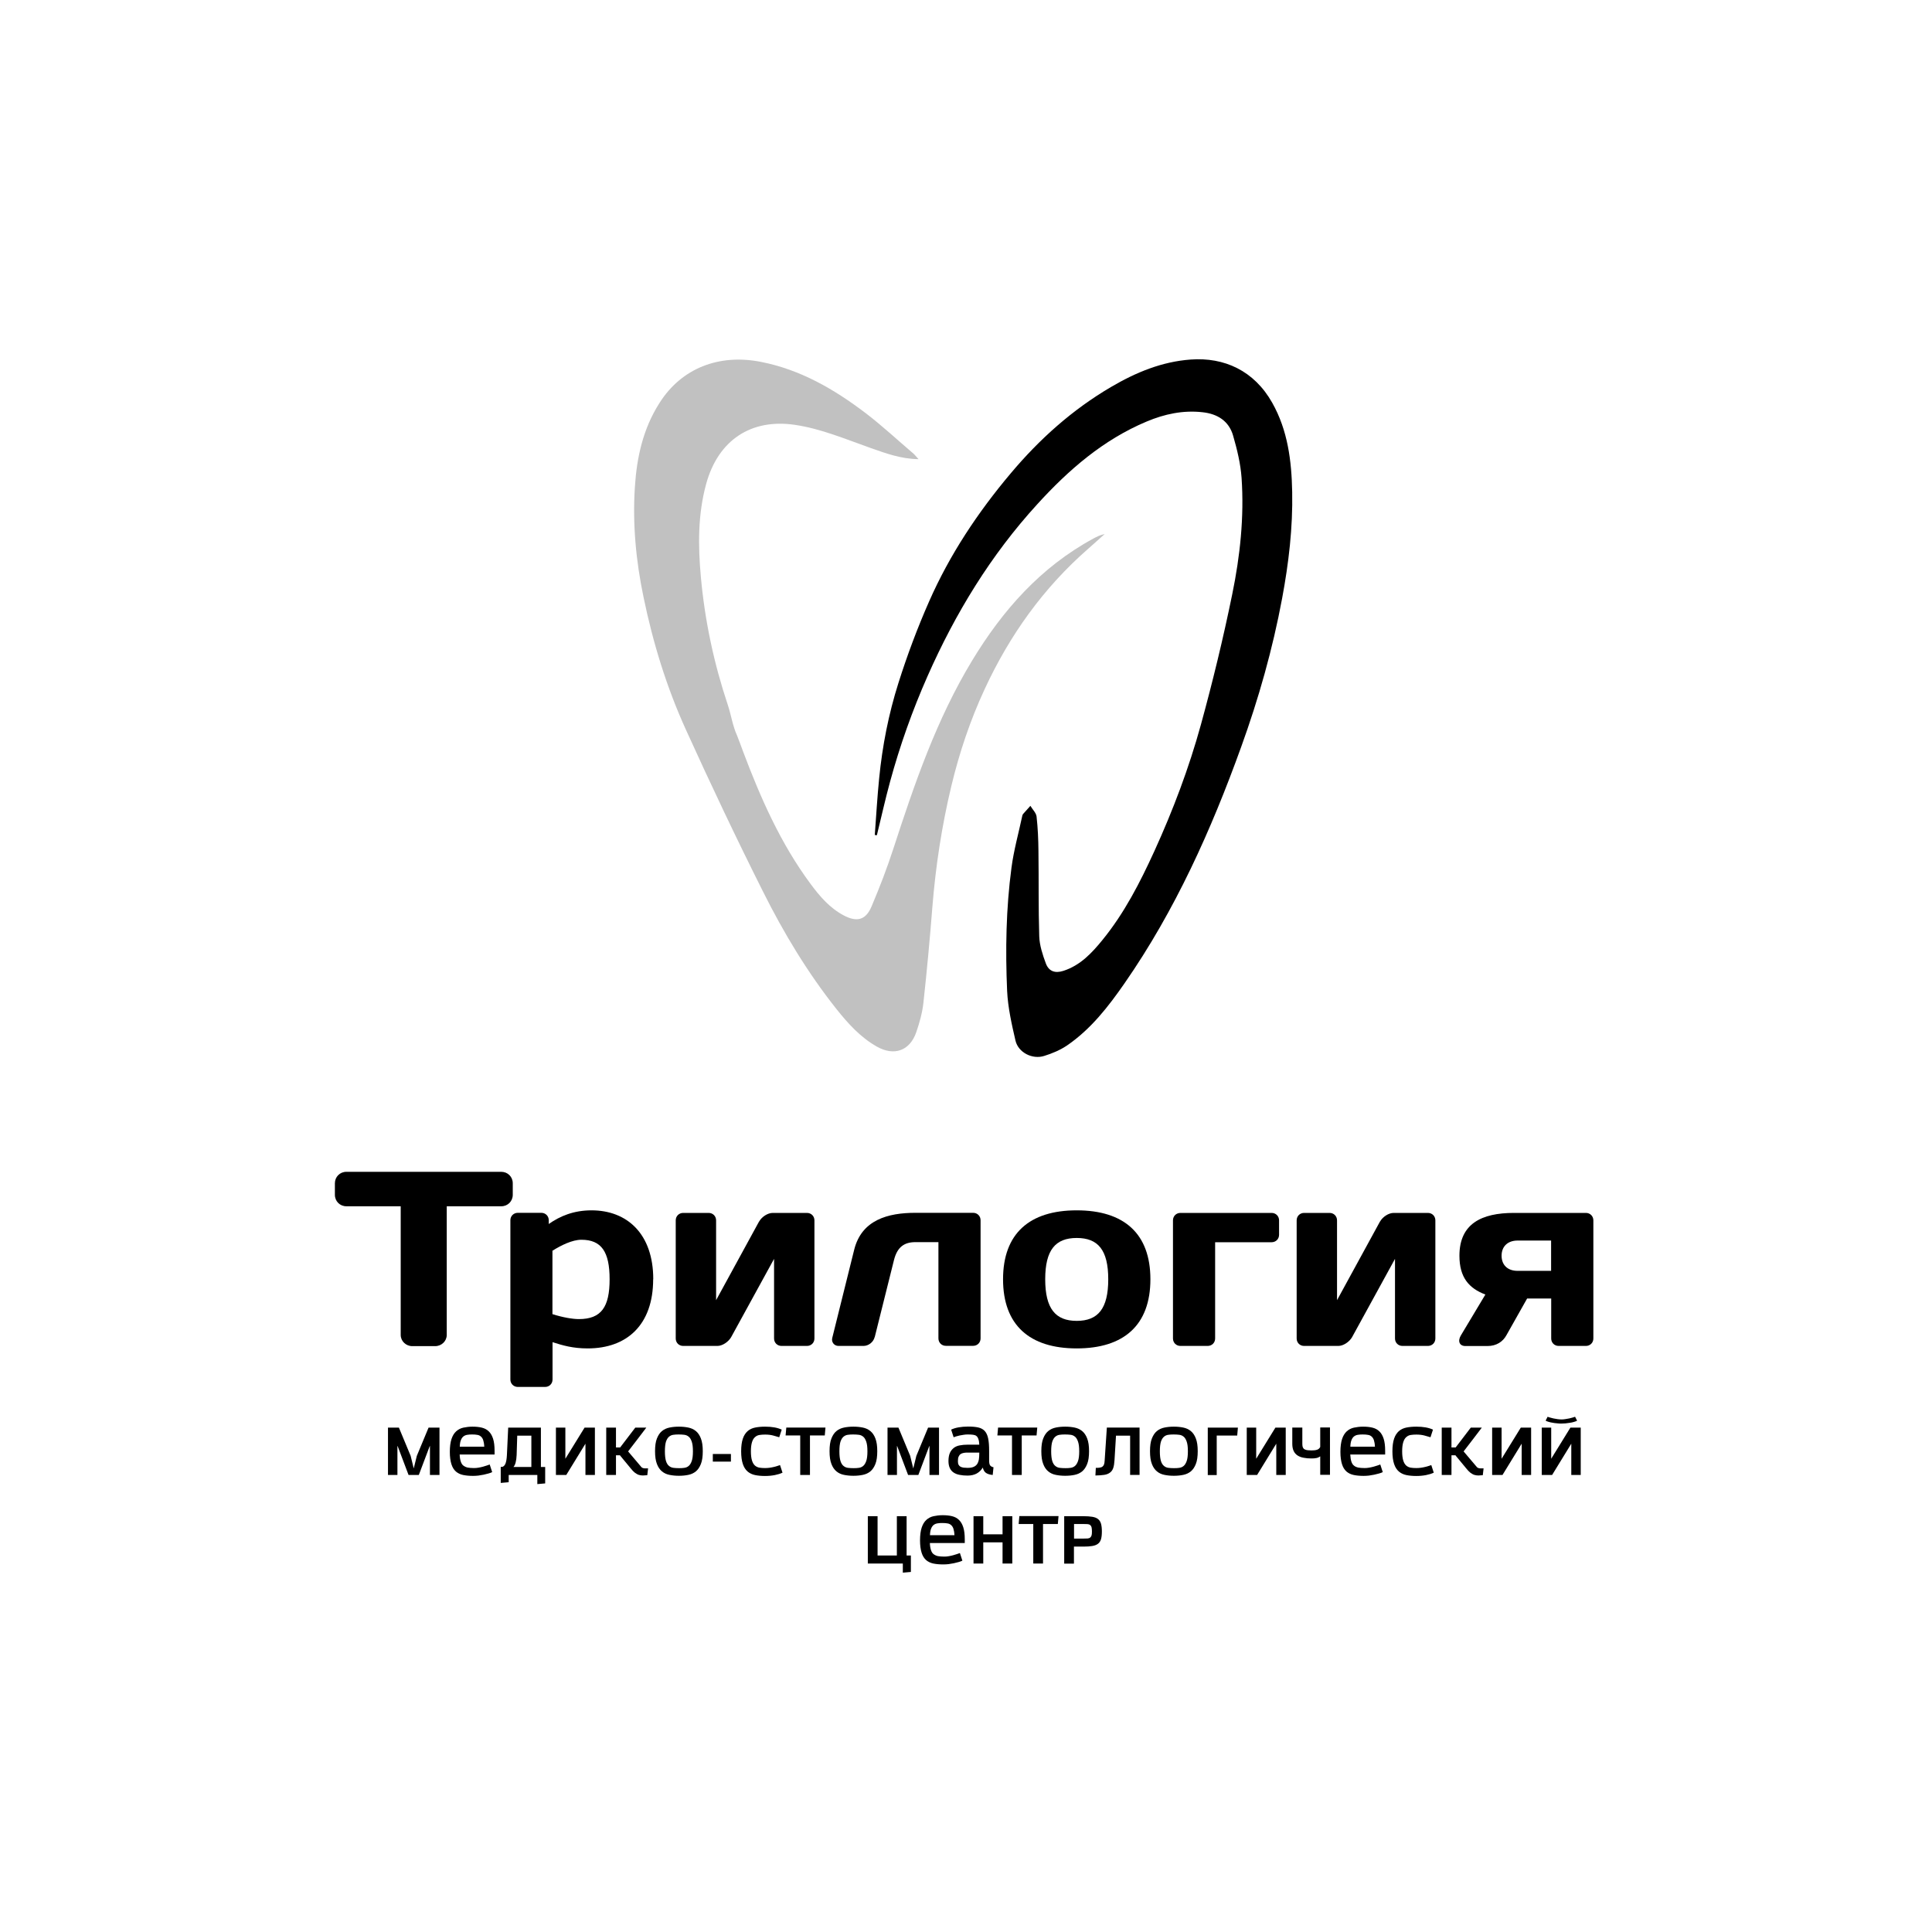 <?xml version="1.0" encoding="UTF-8"?> <svg xmlns="http://www.w3.org/2000/svg" width="500" height="500" viewBox="0 0 500 500" fill="none"><path d="M237.716 118.835C233.059 118.758 229.199 117.297 225.313 115.939C218.829 113.657 212.499 110.94 205.654 109.941C194.383 108.3 185.866 113.888 182.752 125.243C180.591 133.164 180.642 141.213 181.388 149.364C182.418 160.719 184.785 171.767 188.388 182.533C189.237 185.096 189.597 187.813 190.729 190.3C190.884 190.607 192.067 193.837 192.273 194.401C196.828 206.5 202 218.265 209.771 228.749C212.138 231.953 214.737 235.003 218.391 236.926C221.762 238.694 224.052 238.131 225.545 234.619C227.629 229.697 229.559 224.699 231.206 219.624C236.661 202.86 242.348 186.198 251.56 170.998C259.46 157.951 269.289 146.801 282.927 139.393C283.828 138.906 284.754 138.444 285.887 138.214C284.471 139.47 283.082 140.751 281.666 141.982C270.01 152.158 261.261 164.436 254.802 178.406C251.071 186.455 248.266 194.837 246.208 203.424C243.737 213.728 242.142 224.186 241.293 234.773C240.65 243.026 239.878 251.28 238.977 259.534C238.694 262.097 237.973 264.686 237.124 267.147C235.452 271.966 231.386 273.376 226.934 270.864C222.663 268.454 219.446 264.866 216.461 261.123C208.999 251.716 202.823 241.463 197.471 230.748C190.549 216.958 183.936 202.988 177.554 188.941C172.537 177.919 168.986 166.384 166.541 154.516C164.585 145.134 163.685 135.65 164.302 126.089C164.791 118.348 166.438 110.889 170.684 104.276C176.371 95.279 186.072 91.536 196.853 93.638C207.121 95.637 215.87 100.713 224.027 106.916C228.324 110.197 232.312 113.914 236.429 117.425C236.79 117.733 237.073 118.143 237.716 118.835Z" fill="#C1C1C1"></path><path d="M226.394 216.112C226.754 211.216 227.037 206.32 227.526 201.424C228.349 193.042 229.971 184.763 232.518 176.74C234.782 169.588 237.433 162.488 240.469 155.618C245.796 143.52 253.078 132.574 261.595 122.475C269.032 113.632 277.549 105.993 287.585 100.123C293.966 96.381 300.708 93.587 308.145 93.049C316.816 92.408 324.562 95.919 329.245 104.224C333.285 111.376 334.263 119.297 334.417 127.32C334.597 136.573 333.516 145.724 331.818 154.824C329.374 167.948 325.745 180.764 321.217 193.299C313.471 214.779 304.156 235.567 291.059 254.433C286.864 260.482 282.335 266.327 276.16 270.556C274.384 271.761 272.3 272.632 270.241 273.273C267.179 274.247 263.525 272.402 262.805 269.3C261.827 265.071 260.849 260.764 260.643 256.458C260.18 245.795 260.36 235.131 261.775 224.519C262.367 220.034 263.602 215.65 264.554 211.19C264.58 211.011 264.657 210.806 264.76 210.678C265.378 209.96 266.021 209.268 266.664 208.55C267.205 209.473 268.131 210.344 268.26 211.293C268.594 214.266 268.723 217.265 268.749 220.239C268.852 227.595 268.723 234.952 268.955 242.309C269.032 244.667 269.83 247.076 270.653 249.306C271.425 251.408 273.072 251.947 275.208 251.255C279.582 249.845 282.567 246.641 285.32 243.257C291.007 236.285 295.047 228.364 298.752 220.264C303.59 209.652 307.707 198.758 310.795 187.531C313.857 176.381 316.585 165.128 318.901 153.798C320.934 143.904 322.014 133.805 321.319 123.68C321.062 120.014 320.162 116.323 319.132 112.76C318.052 108.966 315.092 107.095 311.207 106.685C306.163 106.121 301.377 107.147 296.745 109.095C285.5 113.811 276.546 121.603 268.466 130.472C256.397 143.673 247.237 158.72 240.032 175.022C236.12 183.866 232.904 192.94 230.356 202.27C229.096 206.884 228.066 211.549 226.934 216.163C226.728 216.137 226.548 216.112 226.342 216.086L226.394 216.112Z" fill="black"></path><path d="M129.719 303.264C131.391 303.264 132.703 304.545 132.703 306.237V309.21C132.703 310.877 131.417 312.184 129.719 312.184H115.617V345.481C115.617 347.096 114.254 348.378 112.632 348.378H106.688C105.067 348.378 103.703 347.096 103.703 345.481V312.184H89.654C87.981 312.184 86.669 310.902 86.669 309.21V306.237C86.669 304.571 87.955 303.264 89.654 303.264H129.744H129.719Z" fill="black"></path><path d="M169.037 331.075C169.037 342.918 162.192 348.967 152.106 348.967C148.22 348.967 145.647 348.198 142.996 347.352V357.016C142.996 358.118 142.147 358.938 141.066 358.938H134.016C132.909 358.938 132.086 358.092 132.086 357.016V315.798C132.086 314.696 132.935 313.876 134.016 313.876H140.089C141.195 313.876 142.019 314.722 142.019 315.798V316.772C144.926 314.722 148.477 313.235 153.083 313.235C162.27 313.235 169.063 319.284 169.063 331.075H169.037ZM142.971 323.667V340.098C145.621 340.944 148.194 341.38 149.815 341.38C155.631 341.38 157.767 338.227 157.767 331.075C157.767 323.924 155.631 320.848 150.459 320.848C148.143 320.848 145.235 322.258 142.971 323.693V323.667Z" fill="black"></path><path d="M196.442 316.157C197.162 314.875 198.706 313.901 199.993 313.901H208.845C209.951 313.901 210.775 314.747 210.775 315.824V346.404C210.775 347.506 209.926 348.326 208.845 348.326H202.257C201.151 348.326 200.327 347.48 200.327 346.404V325.795L189.211 346.071C188.491 347.301 186.947 348.326 185.66 348.326H176.808C175.702 348.326 174.878 347.48 174.878 346.404V315.824C174.878 314.722 175.728 313.901 176.808 313.901H183.396C184.502 313.901 185.326 314.747 185.326 315.824V336.484L196.442 316.131V316.157Z" fill="black"></path><path d="M226.368 346.019C226.034 347.378 224.747 348.326 223.461 348.326H217.002C215.895 348.326 215.123 347.352 215.381 346.276L221.068 323.411C222.997 315.696 229.791 313.876 236.919 313.876H251.843C252.95 313.876 253.773 314.722 253.773 315.798V346.378C253.773 347.48 252.924 348.301 251.843 348.301H244.793C243.686 348.301 242.863 347.455 242.863 346.378V321.463H236.919C234.062 321.463 232.21 322.693 231.36 326.103L226.394 345.994L226.368 346.019Z" fill="black"></path><path d="M297.723 331.075C297.723 342.918 290.879 348.967 278.656 348.967C266.433 348.967 259.588 342.918 259.588 331.075C259.588 319.233 266.433 313.235 278.656 313.235C290.879 313.235 297.723 319.233 297.723 331.075ZM286.813 331.075C286.813 323.488 284.163 320.386 278.656 320.386C273.149 320.386 270.499 323.488 270.499 331.075C270.499 338.663 273.149 341.841 278.656 341.841C284.163 341.841 286.813 338.688 286.813 331.075Z" fill="black"></path><path d="M314.475 321.489V346.404C314.475 347.506 313.626 348.326 312.545 348.326H305.494C304.388 348.326 303.564 347.48 303.564 346.404V315.824C303.564 314.722 304.414 313.901 305.494 313.901H329.091C330.197 313.901 331.021 314.747 331.021 315.824V319.566C331.021 320.668 330.171 321.489 329.091 321.489H314.475Z" fill="black"></path><path d="M357.139 316.157C357.859 314.875 359.403 313.901 360.69 313.901H369.542C370.648 313.901 371.471 314.747 371.471 315.824V346.404C371.471 347.506 370.622 348.326 369.542 348.326H362.954C361.848 348.326 361.024 347.48 361.024 346.404V325.795L349.908 346.071C349.187 347.301 347.644 348.326 346.357 348.326H337.505C336.399 348.326 335.575 347.48 335.575 346.404V315.824C335.575 314.722 336.424 313.901 337.505 313.901H344.093C345.199 313.901 346.022 314.747 346.022 315.824V336.484L357.139 316.131V316.157Z" fill="black"></path><path d="M395.222 336.048L389.844 345.584C388.944 347.198 387.323 348.352 384.93 348.352H379.243C377.699 348.352 377.184 347.07 378.085 345.584L384.415 335.023C380.143 333.408 377.699 330.588 377.699 324.975C377.699 316.67 383.463 313.901 391.8 313.901H410.43C411.537 313.901 412.36 314.747 412.36 315.824V346.404C412.36 347.506 411.511 348.326 410.43 348.326H403.379C402.273 348.326 401.45 347.48 401.45 346.404V336.048H395.248H395.222ZM401.424 328.897V321.053H392.752C390.179 321.053 388.609 322.591 388.609 324.975C388.609 327.359 390.153 328.897 392.752 328.897H401.424Z" fill="black"></path><path d="M111.269 381.726V374.241H111.217L108.387 381.726H105.736L102.906 374.241H102.854V381.726H100.41V369.473H103.24L106.277 376.779L107.075 380.034L107.872 376.779L110.909 369.473H113.739V381.726H111.295H111.269Z" fill="black"></path><path d="M118.963 376.42C118.988 377.163 119.091 377.778 119.246 378.24C119.4 378.701 119.606 379.06 119.915 379.291C120.224 379.521 120.584 379.701 121.021 379.803C121.459 379.88 122.025 379.932 122.668 379.932C123.054 379.932 123.44 379.906 123.852 379.829C124.264 379.752 124.65 379.675 125.01 379.573C125.37 379.47 125.705 379.368 126.013 379.265C126.322 379.163 126.554 379.086 126.734 379.009L127.377 380.983C127.12 381.111 126.785 381.239 126.399 381.341C126.013 381.444 125.602 381.546 125.164 381.649C124.727 381.726 124.264 381.803 123.8 381.88C123.337 381.931 122.874 381.957 122.411 381.957C121.459 381.957 120.61 381.88 119.863 381.726C119.117 381.572 118.5 381.264 117.985 380.829C117.47 380.367 117.084 379.752 116.827 378.932C116.57 378.112 116.415 377.061 116.415 375.728C116.415 374.395 116.57 373.241 116.853 372.396C117.136 371.55 117.547 370.883 118.062 370.422C118.577 369.96 119.194 369.627 119.915 369.473C120.635 369.32 121.407 369.217 122.256 369.217C123.183 369.217 123.981 369.294 124.701 369.473C125.422 369.653 126.013 369.96 126.502 370.447C126.991 370.909 127.351 371.55 127.609 372.344C127.866 373.139 127.995 374.19 127.995 375.446V376.42H119.014H118.963ZM125.319 374.344C125.293 373.677 125.19 373.139 125.061 372.729C124.933 372.319 124.727 372.011 124.469 371.78C124.212 371.55 123.903 371.396 123.543 371.345C123.183 371.268 122.72 371.242 122.231 371.242C121.793 371.242 121.382 371.242 120.996 371.319C120.61 371.37 120.275 371.498 119.992 371.703C119.709 371.908 119.477 372.216 119.297 372.652C119.117 373.062 119.014 373.652 118.988 374.395H125.344L125.319 374.344Z" fill="black"></path><path d="M139.06 384.084V381.726H131.649V383.597L129.59 383.777V379.624H130.002C130.362 379.521 130.645 379.214 130.825 378.752C131.005 378.291 131.134 377.573 131.185 376.625L131.52 369.473H139.986V379.65H141.092V383.905L139.034 384.084H139.06ZM137.516 371.55H133.862L133.707 376.548C133.681 377.317 133.579 377.958 133.45 378.471C133.321 378.983 133.141 379.368 132.884 379.65H137.516V371.55Z" fill="black"></path><path d="M143.872 381.726V369.473H146.316V377.522L151.282 369.473H153.959V381.726H151.514V373.626L146.548 381.726H143.872Z" fill="black"></path><path d="M160.494 376.625H159.414V381.726H156.892V369.473H159.414V374.6H160.494L164.406 369.473H167.262C166.49 370.499 165.692 371.524 164.92 372.549C164.123 373.575 163.351 374.6 162.553 375.625L166.052 379.752C166.052 379.752 166.258 379.88 166.387 379.932C166.516 379.983 166.67 379.983 166.824 380.008C166.979 380.034 167.133 380.008 167.288 380.008C167.442 380.008 167.596 380.008 167.725 380.008L167.519 381.777C167.133 381.803 166.747 381.828 166.387 381.854C166.027 381.854 165.692 381.803 165.332 381.7C164.997 381.598 164.663 381.393 164.303 381.136C163.968 380.88 163.608 380.496 163.222 380.008L160.469 376.676L160.494 376.625Z" fill="black"></path><path d="M169.526 375.574C169.526 374.19 169.681 373.088 170.015 372.267C170.35 371.421 170.787 370.781 171.328 370.345C171.894 369.883 172.537 369.602 173.283 369.448C174.029 369.294 174.827 369.217 175.702 369.217C176.577 369.217 177.349 369.294 178.121 369.448C178.867 369.602 179.51 369.883 180.077 370.345C180.643 370.806 181.08 371.447 181.389 372.267C181.723 373.113 181.878 374.215 181.878 375.574C181.878 376.933 181.723 378.06 181.389 378.881C181.054 379.727 180.617 380.367 180.077 380.803C179.51 381.264 178.867 381.546 178.121 381.7C177.375 381.854 176.577 381.931 175.702 381.931C174.827 381.931 174.055 381.854 173.283 381.7C172.511 381.546 171.894 381.264 171.328 380.803C170.762 380.342 170.324 379.701 170.015 378.881C169.681 378.035 169.526 376.933 169.526 375.574ZM175.702 371.242C175.213 371.242 174.75 371.242 174.313 371.319C173.875 371.37 173.489 371.524 173.155 371.806C172.82 372.088 172.563 372.498 172.357 373.088C172.177 373.677 172.074 374.497 172.074 375.6C172.074 376.702 172.177 377.522 172.357 378.112C172.537 378.701 172.82 379.137 173.155 379.393C173.489 379.675 173.875 379.829 174.313 379.88C174.75 379.932 175.213 379.957 175.702 379.957C176.191 379.957 176.628 379.957 177.066 379.88C177.503 379.829 177.889 379.675 178.224 379.393C178.558 379.111 178.816 378.701 179.022 378.112C179.227 377.522 179.33 376.702 179.33 375.6C179.33 374.497 179.227 373.677 179.022 373.088C178.816 372.498 178.558 372.062 178.224 371.806C177.889 371.524 177.503 371.37 177.066 371.319C176.628 371.268 176.191 371.242 175.728 371.242H175.702Z" fill="black"></path><path d="M184.477 378.265V376.292H189.16V378.265H184.477Z" fill="black"></path><path d="M202.489 381.136C201.949 381.393 201.279 381.598 200.508 381.752C199.71 381.905 198.886 381.982 197.986 381.982C197.034 381.982 196.185 381.905 195.438 381.752C194.692 381.598 194.023 381.29 193.483 380.829C192.942 380.367 192.531 379.727 192.247 378.881C191.964 378.035 191.81 376.958 191.81 375.6C191.81 374.241 191.964 373.164 192.247 372.319C192.531 371.473 192.968 370.832 193.483 370.371C194.023 369.909 194.666 369.602 195.438 369.448C196.21 369.294 197.059 369.217 197.986 369.217C199.787 369.217 201.202 369.473 202.309 369.986L201.665 371.96C201.305 371.857 200.791 371.703 200.147 371.524C199.504 371.345 198.809 371.268 198.011 371.268C197.497 371.268 197.008 371.293 196.545 371.37C196.082 371.447 195.721 371.627 195.387 371.934C195.052 372.216 194.795 372.652 194.615 373.241C194.435 373.831 194.332 374.6 194.332 375.6C194.332 376.599 194.435 377.394 194.615 377.983C194.795 378.573 195.052 378.983 195.387 379.291C195.721 379.573 196.107 379.752 196.545 379.829C196.982 379.906 197.471 379.932 198.011 379.932C198.397 379.932 198.783 379.906 199.169 379.855C199.555 379.803 199.916 379.727 200.25 379.65C200.585 379.573 200.893 379.496 201.177 379.393C201.46 379.316 201.691 379.239 201.871 379.163L202.515 381.136H202.489Z" fill="black"></path><path d="M207.095 381.726V371.498H203.312L203.493 369.448H213.631L213.451 371.498H209.617V381.726H207.095Z" fill="black"></path><path d="M214.686 375.574C214.686 374.19 214.84 373.088 215.175 372.267C215.509 371.421 215.947 370.781 216.487 370.345C217.053 369.883 217.697 369.602 218.443 369.448C219.189 369.294 219.987 369.217 220.862 369.217C221.737 369.217 222.509 369.294 223.281 369.448C224.027 369.602 224.67 369.883 225.236 370.345C225.802 370.806 226.24 371.447 226.549 372.267C226.883 373.113 227.037 374.215 227.037 375.574C227.037 376.933 226.883 378.06 226.549 378.881C226.214 379.727 225.777 380.367 225.236 380.803C224.67 381.264 224.027 381.546 223.281 381.7C222.534 381.854 221.737 381.931 220.862 381.931C219.987 381.931 219.215 381.854 218.443 381.7C217.671 381.546 217.053 381.264 216.487 380.803C215.921 380.342 215.484 379.701 215.175 378.881C214.84 378.035 214.686 376.933 214.686 375.574ZM220.862 371.242C220.373 371.242 219.91 371.242 219.472 371.319C219.035 371.37 218.649 371.524 218.314 371.806C217.98 372.088 217.722 372.498 217.517 373.088C217.336 373.677 217.234 374.497 217.234 375.6C217.234 376.702 217.336 377.522 217.517 378.112C217.697 378.701 217.98 379.137 218.314 379.393C218.649 379.675 219.035 379.829 219.472 379.88C219.91 379.932 220.373 379.957 220.862 379.957C221.351 379.957 221.788 379.957 222.226 379.88C222.663 379.829 223.049 379.675 223.383 379.393C223.718 379.111 223.975 378.701 224.181 378.112C224.387 377.522 224.49 376.702 224.49 375.6C224.49 374.497 224.387 373.677 224.181 373.088C223.975 372.498 223.718 372.062 223.383 371.806C223.049 371.524 222.663 371.37 222.226 371.319C221.788 371.268 221.351 371.242 220.887 371.242H220.862Z" fill="black"></path><path d="M240.547 381.726V374.241H240.495L237.665 381.726H235.015L232.184 374.241H232.133V381.726H229.688V369.473H232.519L235.555 376.779L236.353 380.034L237.15 376.779L240.187 369.473H243.017V381.726H240.573H240.547Z" fill="black"></path><path d="M256.938 381.726C256.115 381.649 255.523 381.444 255.137 381.162C254.751 380.88 254.494 380.419 254.34 379.804C253.954 380.47 253.413 380.983 252.77 381.342C252.101 381.7 251.329 381.88 250.402 381.88C249.682 381.88 249.013 381.829 248.395 381.7C247.778 381.598 247.263 381.393 246.826 381.111C246.388 380.829 246.054 380.444 245.822 379.957C245.591 379.47 245.462 378.855 245.462 378.112C245.462 377.266 245.591 376.574 245.822 376.036C246.054 375.497 246.414 375.062 246.826 374.728C247.263 374.395 247.778 374.164 248.395 374.062C249.013 373.934 249.682 373.882 250.402 373.882H253.439C253.413 373.267 253.336 372.78 253.207 372.447C253.104 372.088 252.924 371.832 252.718 371.652C252.513 371.473 252.229 371.37 251.869 371.319C251.509 371.268 251.072 371.242 250.557 371.242C250.171 371.242 249.785 371.242 249.425 371.319C249.064 371.37 248.704 371.422 248.37 371.499C248.035 371.576 247.752 371.652 247.469 371.729C247.212 371.806 246.98 371.883 246.8 371.96L246.157 369.986C246.697 369.73 247.34 369.525 248.087 369.397C248.833 369.269 249.656 369.192 250.557 369.192C251.586 369.192 252.461 369.269 253.156 369.422C253.851 369.576 254.417 369.884 254.828 370.32C255.24 370.755 255.549 371.396 255.729 372.242C255.909 373.088 255.986 374.164 255.986 375.497V377.932C255.986 378.548 256.064 379.009 256.244 379.24C256.424 379.47 256.707 379.65 257.119 379.727L256.913 381.7L256.938 381.726ZM253.439 375.933H250.402C250.042 375.933 249.708 375.933 249.399 376.01C249.09 376.061 248.833 376.164 248.601 376.318C248.37 376.471 248.215 376.702 248.087 376.984C247.958 377.266 247.906 377.65 247.906 378.163C247.906 378.548 247.958 378.855 248.087 379.086C248.215 379.317 248.395 379.496 248.601 379.599C248.807 379.701 249.09 379.778 249.399 379.829C249.708 379.855 250.042 379.881 250.402 379.881C251.046 379.881 251.586 379.804 251.972 379.624C252.358 379.47 252.667 379.214 252.898 378.881C253.104 378.548 253.259 378.138 253.336 377.676C253.413 377.189 253.439 376.651 253.439 376.01V375.933Z" fill="black"></path><path d="M261.905 381.726V371.498H258.122L258.302 369.448H268.441L268.261 371.498H264.426V381.726H261.905Z" fill="black"></path><path d="M269.496 375.574C269.496 374.19 269.65 373.088 269.985 372.267C270.319 371.421 270.756 370.781 271.297 370.345C271.863 369.883 272.506 369.602 273.252 369.448C273.999 369.294 274.796 369.217 275.671 369.217C276.546 369.217 277.318 369.294 278.09 369.448C278.836 369.602 279.48 369.883 280.046 370.345C280.612 370.806 281.049 371.447 281.358 372.267C281.693 373.113 281.847 374.215 281.847 375.574C281.847 376.933 281.693 378.06 281.358 378.881C281.024 379.727 280.586 380.367 280.046 380.803C279.48 381.264 278.836 381.546 278.09 381.7C277.344 381.854 276.546 381.931 275.671 381.931C274.796 381.931 274.024 381.854 273.252 381.7C272.481 381.546 271.863 381.264 271.297 380.803C270.731 380.342 270.293 379.701 269.985 378.881C269.65 378.035 269.496 376.933 269.496 375.574ZM275.671 371.242C275.182 371.242 274.719 371.242 274.282 371.319C273.844 371.37 273.458 371.524 273.124 371.806C272.789 372.088 272.532 372.498 272.326 373.088C272.146 373.677 272.043 374.497 272.043 375.6C272.043 376.702 272.146 377.522 272.326 378.112C272.506 378.701 272.789 379.137 273.124 379.393C273.458 379.675 273.844 379.829 274.282 379.88C274.719 379.932 275.182 379.957 275.671 379.957C276.16 379.957 276.598 379.957 277.035 379.88C277.473 379.829 277.859 379.675 278.193 379.393C278.528 379.111 278.785 378.701 278.991 378.112C279.197 377.522 279.3 376.702 279.3 375.6C279.3 374.497 279.197 373.677 278.991 373.088C278.785 372.498 278.528 372.062 278.193 371.806C277.859 371.524 277.473 371.37 277.035 371.319C276.598 371.268 276.16 371.242 275.697 371.242H275.671Z" fill="black"></path><path d="M292.474 381.726V371.55H288.82L288.434 377.881C288.383 378.727 288.28 379.393 288.1 379.932C287.92 380.444 287.637 380.854 287.225 381.136C286.839 381.418 286.324 381.623 285.732 381.7C285.141 381.777 284.369 381.854 283.494 381.854L283.597 379.88C283.983 379.88 284.317 379.88 284.574 379.829C284.832 379.778 285.089 379.727 285.269 379.598C285.449 379.47 285.604 379.291 285.707 379.034C285.81 378.778 285.861 378.419 285.887 377.958L286.453 369.448H294.919V381.7H292.397L292.474 381.726Z" fill="black"></path><path d="M297.621 375.574C297.621 374.19 297.775 373.088 298.11 372.267C298.444 371.421 298.881 370.781 299.422 370.345C299.988 369.883 300.631 369.602 301.377 369.448C302.124 369.294 302.921 369.217 303.796 369.217C304.671 369.217 305.443 369.294 306.215 369.448C306.961 369.602 307.605 369.883 308.171 370.345C308.737 370.806 309.174 371.447 309.483 372.267C309.818 373.113 309.972 374.215 309.972 375.574C309.972 376.933 309.818 378.06 309.483 378.881C309.149 379.727 308.711 380.367 308.171 380.803C307.605 381.264 306.961 381.546 306.215 381.7C305.469 381.854 304.671 381.931 303.796 381.931C302.921 381.931 302.149 381.854 301.377 381.7C300.606 381.546 299.988 381.264 299.422 380.803C298.856 380.342 298.418 379.701 298.11 378.881C297.775 378.035 297.621 376.933 297.621 375.574ZM303.796 371.242C303.307 371.242 302.844 371.242 302.407 371.319C301.969 371.37 301.583 371.524 301.249 371.806C300.914 372.088 300.657 372.498 300.451 373.088C300.271 373.677 300.168 374.497 300.168 375.6C300.168 376.702 300.271 377.522 300.451 378.112C300.631 378.701 300.914 379.137 301.249 379.393C301.583 379.675 301.969 379.829 302.407 379.88C302.844 379.932 303.307 379.957 303.796 379.957C304.285 379.957 304.723 379.957 305.16 379.88C305.598 379.829 305.984 379.675 306.318 379.393C306.653 379.111 306.91 378.701 307.116 378.112C307.322 377.522 307.425 376.702 307.425 375.6C307.425 374.497 307.322 373.677 307.116 373.088C306.91 372.498 306.653 372.062 306.318 371.806C305.984 371.524 305.598 371.37 305.16 371.319C304.723 371.268 304.285 371.242 303.822 371.242H303.796Z" fill="black"></path><path d="M312.571 381.726V369.473H320.368L320.188 371.524H314.887V381.752H312.571V381.726Z" fill="black"></path><path d="M322.658 381.726V369.473H325.103V377.522L330.069 369.473H332.745V381.726H330.301V373.626L325.334 381.726H322.658Z" fill="black"></path><path d="M341.674 381.726V376.907C341.391 377.112 341.057 377.266 340.671 377.343C340.31 377.42 339.873 377.445 339.384 377.445C338.663 377.445 337.994 377.394 337.377 377.266C336.759 377.163 336.245 376.958 335.807 376.676C335.37 376.394 335.035 376.01 334.804 375.523C334.572 375.036 334.443 374.421 334.443 373.677V369.448H337.042V373.728C337.042 374.113 337.094 374.421 337.197 374.626C337.3 374.831 337.454 375.01 337.686 375.113C337.917 375.215 338.149 375.292 338.432 375.318C338.715 375.343 339.049 375.369 339.41 375.369C340.001 375.369 340.49 375.318 340.851 375.19C341.211 375.087 341.494 374.831 341.674 374.472V369.422H344.196V381.675H341.674V381.726Z" fill="black"></path><path d="M349.445 376.42C349.496 377.163 349.574 377.778 349.728 378.24C349.882 378.701 350.088 379.06 350.397 379.291C350.68 379.547 351.066 379.701 351.504 379.803C351.941 379.88 352.507 379.932 353.15 379.932C353.536 379.932 353.922 379.906 354.334 379.829C354.746 379.752 355.132 379.675 355.492 379.573C355.852 379.47 356.187 379.368 356.496 379.265C356.804 379.163 357.036 379.086 357.216 379.009L357.859 380.983C357.602 381.111 357.268 381.239 356.882 381.341C356.496 381.444 356.084 381.546 355.646 381.649C355.209 381.726 354.746 381.803 354.283 381.88C353.819 381.931 353.356 381.957 352.893 381.957C351.941 381.957 351.092 381.88 350.346 381.726C349.599 381.572 348.982 381.264 348.467 380.829C347.952 380.367 347.567 379.752 347.309 378.932C347.052 378.112 346.897 377.061 346.897 375.728C346.897 374.395 347.052 373.241 347.335 372.396C347.618 371.55 348.03 370.883 348.544 370.422C349.059 369.96 349.677 369.627 350.397 369.473C351.118 369.32 351.89 369.217 352.739 369.217C353.665 369.217 354.463 369.294 355.183 369.473C355.904 369.653 356.496 369.96 356.984 370.447C357.473 370.909 357.834 371.55 358.091 372.344C358.348 373.139 358.477 374.19 358.477 375.446V376.42H349.496H349.445ZM355.827 374.344C355.801 373.677 355.698 373.139 355.569 372.729C355.441 372.319 355.235 372.011 354.977 371.78C354.72 371.55 354.411 371.396 354.025 371.345C353.665 371.268 353.202 371.242 352.713 371.242C352.275 371.242 351.864 371.242 351.478 371.319C351.092 371.37 350.757 371.498 350.474 371.703C350.191 371.908 349.96 372.216 349.779 372.652C349.599 373.062 349.496 373.652 349.471 374.395H355.827V374.344Z" fill="black"></path><path d="M371.034 381.136C370.494 381.393 369.825 381.598 369.053 381.752C368.255 381.905 367.432 381.982 366.531 381.982C365.579 381.982 364.73 381.905 363.984 381.752C363.237 381.598 362.568 381.29 362.028 380.829C361.488 380.367 361.076 379.727 360.793 378.881C360.51 378.035 360.355 376.958 360.355 375.6C360.355 374.241 360.51 373.164 360.793 372.319C361.076 371.473 361.513 370.832 362.028 370.371C362.568 369.909 363.212 369.602 363.984 369.448C364.756 369.294 365.605 369.217 366.531 369.217C368.332 369.217 369.748 369.473 370.854 369.986L370.211 371.96C369.851 371.857 369.336 371.703 368.693 371.524C368.049 371.345 367.355 371.268 366.557 371.268C366.042 371.268 365.553 371.293 365.09 371.37C364.627 371.447 364.267 371.627 363.932 371.934C363.598 372.216 363.34 372.652 363.16 373.241C362.98 373.831 362.877 374.6 362.877 375.6C362.877 376.599 362.98 377.394 363.16 377.983C363.34 378.573 363.598 378.983 363.932 379.291C364.267 379.573 364.653 379.752 365.09 379.829C365.528 379.906 366.017 379.932 366.557 379.932C366.943 379.932 367.329 379.906 367.715 379.855C368.101 379.803 368.461 379.727 368.796 379.65C369.13 379.573 369.439 379.496 369.722 379.393C370.005 379.316 370.237 379.239 370.417 379.163L371.06 381.136H371.034Z" fill="black"></path><path d="M376.721 376.625H375.64V381.726H373.119V369.473H375.64V374.6H376.721L380.632 369.473H383.489C382.717 370.499 381.919 371.524 381.147 372.549C380.349 373.575 379.577 374.6 378.78 375.625L382.279 379.752C382.279 379.752 382.485 379.88 382.614 379.932C382.742 379.983 382.897 379.983 383.051 380.008C383.206 380.008 383.36 380.008 383.514 380.008C383.669 380.008 383.823 380.008 383.952 380.008L383.746 381.777C383.36 381.803 382.974 381.828 382.614 381.854C382.254 381.854 381.919 381.803 381.559 381.7C381.224 381.598 380.89 381.393 380.529 381.136C380.195 380.88 379.835 380.496 379.449 380.008L376.695 376.676L376.721 376.625Z" fill="black"></path><path d="M386.165 381.726V369.473H388.61V377.522L393.576 369.473H396.252V381.726H393.807V373.626L388.841 381.726H386.165Z" fill="black"></path><path d="M399.005 381.726V369.473H401.45V377.522L406.416 369.473H409.092V381.726H406.648V373.626L401.682 381.726H399.005ZM408.14 367.679C407.934 367.782 407.677 367.91 407.343 367.987C407.008 368.089 406.674 368.166 406.288 368.217C405.902 368.269 405.516 368.32 405.13 368.371C404.718 368.397 404.358 368.422 403.997 368.422C403.663 368.422 403.277 368.397 402.891 368.346C402.505 368.32 402.119 368.269 401.759 368.192C401.398 368.141 401.064 368.064 400.755 367.961C400.446 367.884 400.189 367.782 400.009 367.653L400.524 366.654C400.652 366.731 400.884 366.782 401.141 366.859C401.424 366.936 401.707 367.013 402.042 367.09C402.376 367.166 402.711 367.218 403.071 367.269C403.431 367.32 403.766 367.346 404.075 367.346C404.383 367.346 404.718 367.346 405.078 367.269C405.438 367.218 405.773 367.166 406.107 367.09C406.442 367.013 406.725 366.936 407.008 366.859C407.291 366.782 407.497 366.705 407.626 366.654L408.14 367.653V367.679Z" fill="black"></path><path d="M233.65 407V404.642H224.593V392.389H227.115V402.566H232.107V392.389H234.628V402.566H235.735V406.821L233.676 407H233.65Z" fill="black"></path><path d="M240.65 399.336C240.675 400.079 240.778 400.694 240.933 401.156C241.087 401.617 241.293 401.976 241.602 402.207C241.91 402.437 242.271 402.617 242.708 402.719C243.146 402.796 243.712 402.847 244.355 402.847C244.741 402.847 245.127 402.822 245.539 402.745C245.95 402.668 246.336 402.591 246.697 402.488C247.057 402.386 247.391 402.283 247.7 402.181C248.009 402.078 248.241 402.001 248.421 401.925L249.064 403.898C248.807 404.026 248.472 404.155 248.086 404.257C247.7 404.36 247.288 404.462 246.851 404.565C246.414 404.642 245.95 404.719 245.487 404.795C245.024 404.847 244.561 404.872 244.098 404.872C243.146 404.872 242.296 404.795 241.55 404.642C240.804 404.488 240.186 404.18 239.672 403.745C239.157 403.283 238.771 402.668 238.514 401.848C238.256 401.027 238.102 399.976 238.102 398.644C238.102 397.311 238.256 396.157 238.54 395.311C238.823 394.465 239.234 393.799 239.749 393.338C240.264 392.876 240.881 392.543 241.602 392.389C242.322 392.235 243.094 392.133 243.943 392.133C244.87 392.133 245.667 392.21 246.388 392.389C247.108 392.569 247.7 392.876 248.189 393.363C248.678 393.825 249.038 394.465 249.296 395.26C249.553 396.055 249.681 397.106 249.681 398.362V399.336H240.701H240.65ZM247.005 397.259C246.98 396.593 246.877 396.055 246.748 395.645C246.619 395.234 246.414 394.927 246.156 394.696C245.899 394.465 245.59 394.312 245.23 394.26C244.87 394.183 244.406 394.158 243.918 394.158C243.48 394.158 243.068 394.158 242.682 394.235C242.296 394.286 241.962 394.414 241.679 394.619C241.396 394.824 241.164 395.132 240.984 395.568C240.804 395.978 240.701 396.567 240.675 397.311H247.031L247.005 397.259Z" fill="black"></path><path d="M259.46 404.642V399.156H254.468V404.642H251.946V392.389H254.468V397.08H259.46V392.389H261.982V404.642H259.46Z" fill="black"></path><path d="M267.411 404.642V394.414H263.628L263.809 392.364H273.947L273.767 394.414H269.933V404.642H267.411Z" fill="black"></path><path d="M275.414 404.642V392.389H280.38C281.28 392.389 282.052 392.441 282.67 392.543C283.288 392.646 283.777 392.825 284.137 393.107C284.497 393.389 284.78 393.774 284.934 394.312C285.089 394.85 285.166 395.517 285.166 396.337C285.166 397.157 285.089 397.849 284.934 398.362C284.78 398.875 284.497 399.285 284.137 399.541C283.777 399.823 283.262 400.002 282.67 400.105C282.078 400.207 281.306 400.259 280.38 400.259H277.935V404.668H275.414V404.642ZM282.593 396.26C282.593 395.824 282.541 395.491 282.49 395.235C282.413 394.978 282.284 394.799 282.13 394.671C281.975 394.543 281.744 394.466 281.461 394.44C281.178 394.44 280.843 394.414 280.431 394.414H277.961V398.182H280.431C280.817 398.182 281.178 398.182 281.461 398.157C281.744 398.131 281.975 398.054 282.13 397.926C282.284 397.798 282.413 397.619 282.49 397.388C282.567 397.157 282.593 396.798 282.593 396.388V396.286V396.26Z" fill="black"></path></svg> 